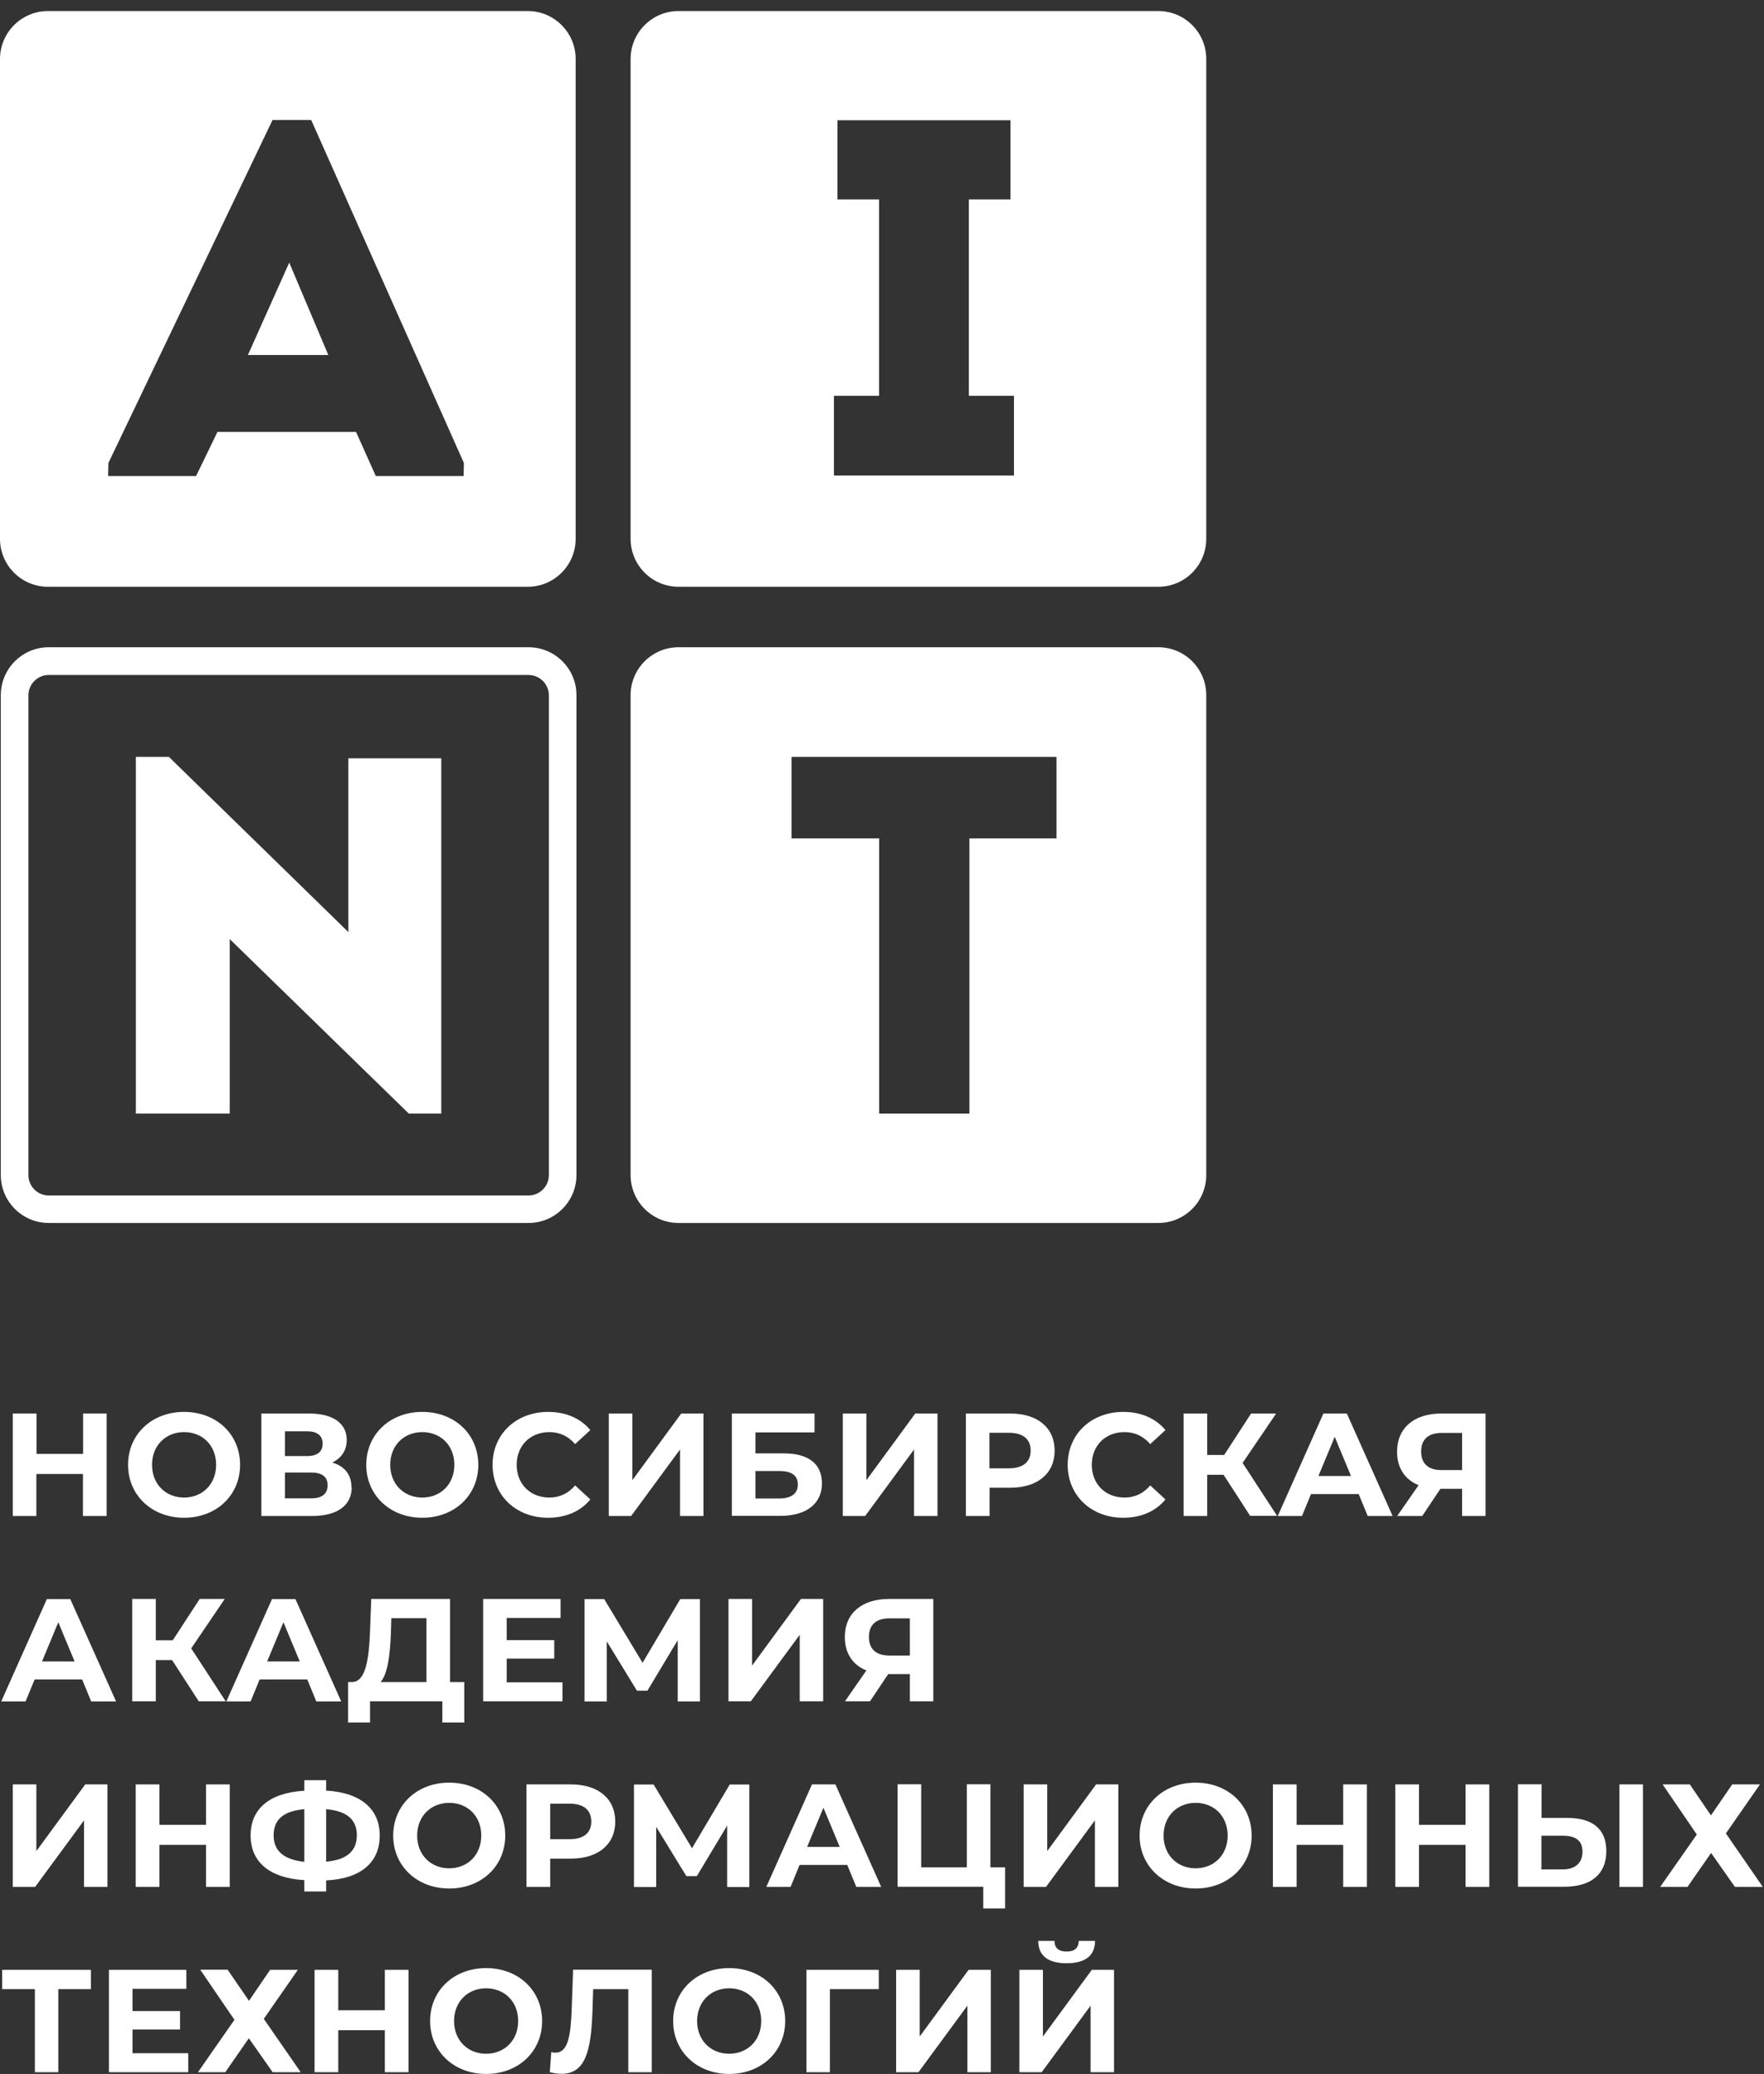 <svg width="131" height="154" viewBox="0 0 131 154" fill="none" xmlns="http://www.w3.org/2000/svg">
<rect x="0" y="0" width="131" height="154" fill="#333333" stroke="none"/>
<g clip-path="url(#clip0_2009_11224)">
<path fill-rule="evenodd" clip-rule="evenodd" d="M39.25 48.06H3.62C1.65 48.06 0.06 49.66 0.06 51.62V87.251C0.06 89.221 1.66 90.811 3.62 90.811H39.25C41.22 90.811 42.81 89.21 42.81 87.251V51.62C42.81 49.651 41.21 48.06 39.25 48.06ZM40.76 87.26C40.76 88.091 40.08 88.77 39.25 88.77H3.62C2.79 88.77 2.11 88.091 2.11 87.26V51.63C2.11 50.8 2.79 50.12 3.62 50.12H39.25C40.08 50.12 40.76 50.8 40.76 51.63V87.26Z" fill="white"/>
<path fill-rule="evenodd" clip-rule="evenodd" d="M25.88 69.22L12.54 56.2H10.09V82.69H17.06V69.73L30.36 82.69H32.77V56.31H25.87V69.22H25.88Z" fill="white"/>
<path fill-rule="evenodd" clip-rule="evenodd" d="M18.41 26.36H24.38L21.48 19.5L18.41 26.36Z" fill="white"/>
<path fill-rule="evenodd" clip-rule="evenodd" d="M39.19 0.82H3.56C1.6 0.82 0 2.42 0 4.38V40.01C0 41.98 1.6 43.57 3.56 43.57H39.19C41.16 43.57 42.75 41.97 42.75 40.01V4.38C42.75 2.41 41.15 0.82 39.19 0.82ZM34.44 35.35H27.91L26.44 32.07H16.15L14.56 35.35H8.03L8.05 34.38L20.24 8.91H23.11L34.45 34.38L34.43 35.35H34.44Z" fill="white"/>
<path fill-rule="evenodd" clip-rule="evenodd" d="M86.02 0.82H50.39C48.42 0.82 46.83 2.42 46.83 4.38V40.01C46.83 41.98 48.43 43.57 50.39 43.57H86.02C87.99 43.57 89.58 41.97 89.58 40.01V4.38C89.58 2.41 87.98 0.82 86.02 0.82ZM75.31 35.31H61.93V29.39H65.28V14.81H62.19V8.93H75.04V14.81H71.95V29.39H75.3V35.31H75.31Z" fill="white"/>
<path fill-rule="evenodd" clip-rule="evenodd" d="M86.02 48.06H50.39C48.42 48.06 46.83 49.66 46.83 51.62V87.251C46.83 89.221 48.43 90.811 50.39 90.811H86.02C87.99 90.811 89.58 89.21 89.58 87.251V51.62C89.58 49.651 87.98 48.06 86.02 48.06ZM78.46 62.251H71.99V82.691H65.29V62.251H58.78V56.2H78.46V62.251Z" fill="white"/>
<path d="M7.92 104.96V112.57H6.16V109.45H2.7V112.57H0.95V104.96H2.71V107.96H6.17V104.96H7.93H7.92Z" fill="white"/>
<path d="M9.51 108.77C9.51 106.51 11.27 104.84 13.67 104.84C16.07 104.84 17.83 106.5 17.83 108.77C17.83 111.04 16.06 112.7 13.67 112.7C11.28 112.7 9.51 111.03 9.51 108.77ZM16.05 108.77C16.05 107.32 15.03 106.34 13.67 106.34C12.31 106.34 11.29 107.33 11.29 108.77C11.29 110.21 12.31 111.2 13.67 111.2C15.03 111.2 16.05 110.21 16.05 108.77Z" fill="white"/>
<path d="M26.12 110.43C26.12 111.76 25.09 112.57 23.16 112.57H19.41V104.96H22.95C24.71 104.96 25.75 105.67 25.75 106.93C25.75 107.7 25.35 108.28 24.67 108.6C25.59 108.87 26.1 109.5 26.1 110.43H26.12ZM21.16 108.12H22.8C23.56 108.12 23.96 107.8 23.96 107.2C23.96 106.6 23.56 106.28 22.8 106.28H21.16V108.13V108.12ZM24.33 110.29C24.33 109.65 23.91 109.34 23.09 109.34H21.16V111.26H23.09C23.9 111.26 24.33 110.94 24.33 110.28V110.29Z" fill="white"/>
<path d="M27.2 108.77C27.2 106.51 28.96 104.84 31.36 104.84C33.76 104.84 35.52 106.5 35.52 108.77C35.52 111.04 33.75 112.7 31.36 112.7C28.97 112.7 27.2 111.03 27.2 108.77ZM33.74 108.77C33.74 107.32 32.72 106.34 31.36 106.34C30 106.34 28.98 107.33 28.98 108.77C28.98 110.21 30 111.2 31.36 111.2C32.72 111.2 33.74 110.21 33.74 108.77Z" fill="white"/>
<path d="M36.58 108.77C36.58 106.48 38.34 104.84 40.71 104.84C42.02 104.84 43.12 105.32 43.84 106.19L42.71 107.23C42.2 106.64 41.56 106.34 40.8 106.34C39.38 106.34 38.37 107.34 38.37 108.77C38.37 110.2 39.38 111.2 40.8 111.2C41.56 111.2 42.2 110.9 42.71 110.3L43.84 111.34C43.12 112.22 42.03 112.7 40.7 112.7C38.34 112.7 36.58 111.06 36.58 108.77Z" fill="white"/>
<path d="M45.21 104.96H46.96V109.91L50.59 104.96H52.24V112.57H50.5V107.63L46.87 112.57H45.21V104.96Z" fill="white"/>
<path d="M54.35 104.96H60.49V106.36H56.1V107.92H58.21C60.05 107.92 61.04 108.7 61.04 110.16C61.04 111.62 59.92 112.56 57.96 112.56H54.35V104.95V104.96ZM57.86 111.27C58.76 111.27 59.25 110.91 59.25 110.23C59.25 109.55 58.78 109.23 57.86 109.23H56.1V111.27H57.86Z" fill="white"/>
<path d="M62.59 104.96H64.34V109.91L67.97 104.96H69.62V112.57H67.88V107.63L64.25 112.57H62.59V104.96Z" fill="white"/>
<path d="M78.32 107.72C78.32 109.42 77.05 110.47 75.02 110.47H73.49V112.57H71.73V104.96H75.02C77.05 104.96 78.32 106.01 78.32 107.72ZM76.54 107.72C76.54 106.88 76 106.39 74.92 106.39H73.48V109.03H74.92C75.99 109.03 76.54 108.54 76.54 107.72Z" fill="white"/>
<path d="M79.29 108.77C79.29 106.48 81.05 104.84 83.42 104.84C84.73 104.84 85.83 105.32 86.55 106.19L85.42 107.23C84.91 106.64 84.27 106.34 83.51 106.34C82.09 106.34 81.08 107.34 81.08 108.77C81.08 110.2 82.09 111.2 83.51 111.2C84.27 111.2 84.91 110.9 85.42 110.3L86.55 111.34C85.83 112.22 84.74 112.7 83.41 112.7C81.05 112.7 79.29 111.06 79.29 108.77Z" fill="white"/>
<path d="M90.87 109.51H89.65V112.57H87.9V104.96H89.65V108.04H90.91L92.91 104.96H94.77L92.28 108.63L94.84 112.56H92.84L90.86 109.5L90.87 109.51Z" fill="white"/>
<path d="M100.89 110.94H97.36L96.69 112.57H94.89L98.28 104.96H100.02L103.42 112.57H101.57L100.9 110.94H100.89ZM100.33 109.6L99.12 106.69L97.91 109.6H100.32H100.33Z" fill="white"/>
<path d="M110.32 104.96V112.57H108.58V110.55H106.97L105.62 112.57H103.76L105.35 110.28C104.33 109.87 103.75 109 103.75 107.8C103.75 106.03 105.02 104.96 107.03 104.96H110.31H110.32ZM105.54 107.78C105.54 108.66 106.05 109.16 107.04 109.16H108.58V106.4H107.08C106.08 106.4 105.54 106.87 105.54 107.78Z" fill="white"/>
<path d="M6.1 124.71H2.57L1.9 126.34H0.09L3.48 118.74H5.22L8.62 126.34H6.77L6.1 124.71ZM5.54 123.37L4.33 120.46L3.12 123.37H5.53H5.54Z" fill="white"/>
<path d="M12.79 123.269H11.57V126.329H9.82V118.729H11.57V121.799H12.83L14.83 118.729H16.69L14.2 122.399L16.76 126.329H14.76L12.78 123.269H12.79Z" fill="white"/>
<path d="M22.81 124.71H19.28L18.61 126.34H16.81L20.2 118.74H21.94L25.34 126.34H23.49L22.82 124.71H22.81ZM22.26 123.37L21.05 120.46L19.84 123.37H22.25H22.26Z" fill="white"/>
<path d="M34.48 124.899V127.909H32.85V126.329H27.48V127.909H25.85V124.899H26.16C27.15 124.869 27.4 123.239 27.48 121.109L27.57 118.729H33.42V124.899H34.48ZM28.27 124.899H31.67V120.159H29.06L29.03 121.269C28.97 122.889 28.79 124.279 28.27 124.899Z" fill="white"/>
<path d="M41.77 124.919V126.329H35.88V118.729H41.63V120.139H37.63V121.789H41.16V123.159H37.63V124.919H41.77Z" fill="white"/>
<path d="M50.33 126.34V121.79L48.08 125.54H47.3L45.06 121.88V126.34H43.41V118.74H44.87L47.72 123.47L50.52 118.74H51.98V126.34H50.34H50.33Z" fill="white"/>
<path d="M54.1 118.729H55.85V123.679L59.48 118.729H61.13V126.329H59.39V121.389L55.76 126.329H54.1V118.729Z" fill="white"/>
<path d="M69.31 118.729V126.329H67.57V124.309H65.96L64.61 126.329H62.75L64.34 124.039C63.32 123.629 62.74 122.759 62.74 121.559C62.74 119.789 64.01 118.729 66.02 118.729H69.3H69.31ZM64.53 121.549C64.53 122.429 65.04 122.929 66.03 122.929H67.57V120.169H66.07C65.07 120.169 64.53 120.639 64.53 121.549Z" fill="white"/>
<path d="M0.95 132.5H2.7V137.45L6.33 132.5H7.98V140.11H6.24V135.17L2.61 140.11H0.95V132.5Z" fill="white"/>
<path d="M17.06 132.5V140.11H15.3V136.99H11.84V140.11H10.08V132.5H11.84V135.5H15.3V132.5H17.06Z" fill="white"/>
<path d="M24.22 139.619V140.449H22.6V139.609C20.03 139.459 18.61 138.269 18.61 136.289C18.61 134.309 20.02 133.119 22.6 132.969V132.189H24.22V132.959C26.78 133.109 28.2 134.309 28.2 136.299C28.2 138.289 26.8 139.509 24.22 139.629V139.619ZM22.6 138.239V134.339C21.06 134.479 20.32 135.099 20.32 136.289C20.32 137.479 21.13 138.089 22.6 138.249V138.239ZM26.5 136.269C26.5 135.099 25.73 134.469 24.22 134.339V138.239C25.75 138.099 26.5 137.459 26.5 136.269Z" fill="white"/>
<path d="M29.2 136.3C29.2 134.04 30.96 132.37 33.36 132.37C35.76 132.37 37.52 134.03 37.52 136.3C37.52 138.57 35.75 140.23 33.36 140.23C30.97 140.23 29.2 138.56 29.2 136.3ZM35.74 136.3C35.74 134.85 34.72 133.87 33.36 133.87C32 133.87 30.98 134.86 30.98 136.3C30.98 137.74 32 138.73 33.36 138.73C34.72 138.73 35.74 137.74 35.74 136.3Z" fill="white"/>
<path d="M45.69 135.26C45.69 136.96 44.42 138.01 42.39 138.01H40.86V140.11H39.1V132.5H42.39C44.42 132.5 45.69 133.55 45.69 135.26ZM43.91 135.26C43.91 134.42 43.37 133.93 42.29 133.93H40.86V136.57H42.29C43.37 136.57 43.91 136.08 43.91 135.26Z" fill="white"/>
<path d="M54 140.11V135.56L51.75 139.31H50.97L48.73 135.65V140.12H47.08V132.51H48.54L51.39 137.24L54.19 132.51H55.65V140.12H54.01L54 140.11Z" fill="white"/>
<path d="M62.91 138.48H59.38L58.71 140.11H56.91L60.3 132.5H62.04L65.44 140.11H63.59L62.92 138.48H62.91ZM62.36 137.14L61.15 134.23L59.94 137.14H62.35H62.36Z" fill="white"/>
<path d="M74.64 138.67V141.71H73.02V140.1H66.66V132.49H68.41V138.66H71.8V132.49H73.55V138.66H74.64V138.67Z" fill="white"/>
<path d="M76.02 132.5H77.77V137.45L81.4 132.5H83.05V140.11H81.31V135.17L77.68 140.11H76.02V132.5Z" fill="white"/>
<path d="M84.63 136.3C84.63 134.04 86.39 132.37 88.79 132.37C91.19 132.37 92.95 134.03 92.95 136.3C92.95 138.57 91.18 140.23 88.79 140.23C86.4 140.23 84.63 138.56 84.63 136.3ZM91.17 136.3C91.17 134.85 90.15 133.87 88.79 133.87C87.43 133.87 86.41 134.86 86.41 136.3C86.41 137.74 87.43 138.73 88.79 138.73C90.15 138.73 91.17 137.74 91.17 136.3Z" fill="white"/>
<path d="M101.51 132.5V140.11H99.75V136.99H96.29V140.11H94.53V132.5H96.29V135.5H99.75V132.5H101.51Z" fill="white"/>
<path d="M110.6 132.5V140.11H108.84V136.99H105.38V140.11H103.62V132.5H105.38V135.5H108.84V132.5H110.6Z" fill="white"/>
<path d="M119.29 137.45C119.29 139.2 118.12 140.1 116.16 140.1H112.73V132.49H114.48V134.99H116.41C118.25 134.99 119.29 135.8 119.29 137.45ZM117.52 137.49C117.52 136.65 116.98 136.31 116.06 136.31H114.47V138.81H116.06C116.96 138.81 117.52 138.35 117.52 137.5V137.49ZM120.26 132.5H122.01V140.11H120.26V132.5Z" fill="white"/>
<path d="M125.49 132.5L127.06 134.8L128.64 132.5H130.7L128.17 136.14L130.91 140.11H128.84L127.07 137.59L125.32 140.11H123.29L126.01 136.22L123.47 132.5H125.5H125.49Z" fill="white"/>
<path d="M6.76 147.7H4.33V153.87H2.59V147.7H0.16V146.27H6.75V147.7H6.76Z" fill="white"/>
<path d="M13.98 152.46V153.87H8.09V146.27H13.84V147.68H9.84V149.33H13.37V150.7H9.84V152.46H13.98Z" fill="white"/>
<path d="M16.91 146.27L18.49 148.57L20.06 146.27H22.12L19.59 149.91L22.33 153.87H20.25L18.48 151.35L16.73 153.87H14.7L17.41 149.98L14.87 146.26H16.9L16.91 146.27Z" fill="white"/>
<path d="M30.34 146.27V153.87H28.58V150.75H25.12V153.87H23.36V146.27H25.12V149.27H28.58V146.27H30.34Z" fill="white"/>
<path d="M31.94 150.07C31.94 147.81 33.7 146.14 36.1 146.14C38.5 146.14 40.26 147.8 40.26 150.07C40.26 152.34 38.49 154 36.1 154C33.71 154 31.94 152.33 31.94 150.07ZM38.48 150.07C38.48 148.62 37.46 147.64 36.1 147.64C34.74 147.64 33.72 148.63 33.72 150.07C33.72 151.51 34.74 152.5 36.1 152.5C37.46 152.5 38.48 151.51 38.48 150.07Z" fill="white"/>
<path d="M48.4 146.27V153.87H46.66V147.7H44.05L44 149.29C43.9 152.28 43.48 153.99 41.7 153.99C41.44 153.99 41.16 153.95 40.83 153.87L40.94 152.38C41.05 152.41 41.15 152.42 41.25 152.42C42.14 152.42 42.37 151.29 42.45 149.34L42.56 146.26H48.4V146.27Z" fill="white"/>
<path d="M49.99 150.07C49.99 147.81 51.75 146.14 54.15 146.14C56.55 146.14 58.31 147.8 58.31 150.07C58.31 152.34 56.54 154 54.15 154C51.76 154 49.99 152.33 49.99 150.07ZM56.53 150.07C56.53 148.62 55.51 147.64 54.15 147.64C52.79 147.64 51.77 148.63 51.77 150.07C51.77 151.51 52.79 152.5 54.15 152.5C55.51 152.5 56.53 151.51 56.53 150.07Z" fill="white"/>
<path d="M65.25 147.7H61.63V153.87H59.89V146.27H65.26V147.7H65.25Z" fill="white"/>
<path d="M66.55 146.27H68.3V151.22L71.93 146.27H73.58V153.87H71.84V148.93L68.21 153.87H66.55V146.27Z" fill="white"/>
<path d="M75.7 146.27H77.45V151.22L81.08 146.27H82.73V153.87H80.99V148.93L77.36 153.87H75.7V146.27ZM77.1 144.12H78.31C78.31 144.64 78.61 144.91 79.21 144.91C79.81 144.91 80.1 144.64 80.11 144.12H81.32C81.32 145.18 80.64 145.78 79.21 145.78C77.78 145.78 77.11 145.18 77.1 144.12Z" fill="white"/>
</g>
<defs>
<clipPath id="clip0_2009_11224">
<rect width="130.91" height="153.18" fill="white" transform="translate(0 0.82)"/>
</clipPath>
</defs>
</svg>
